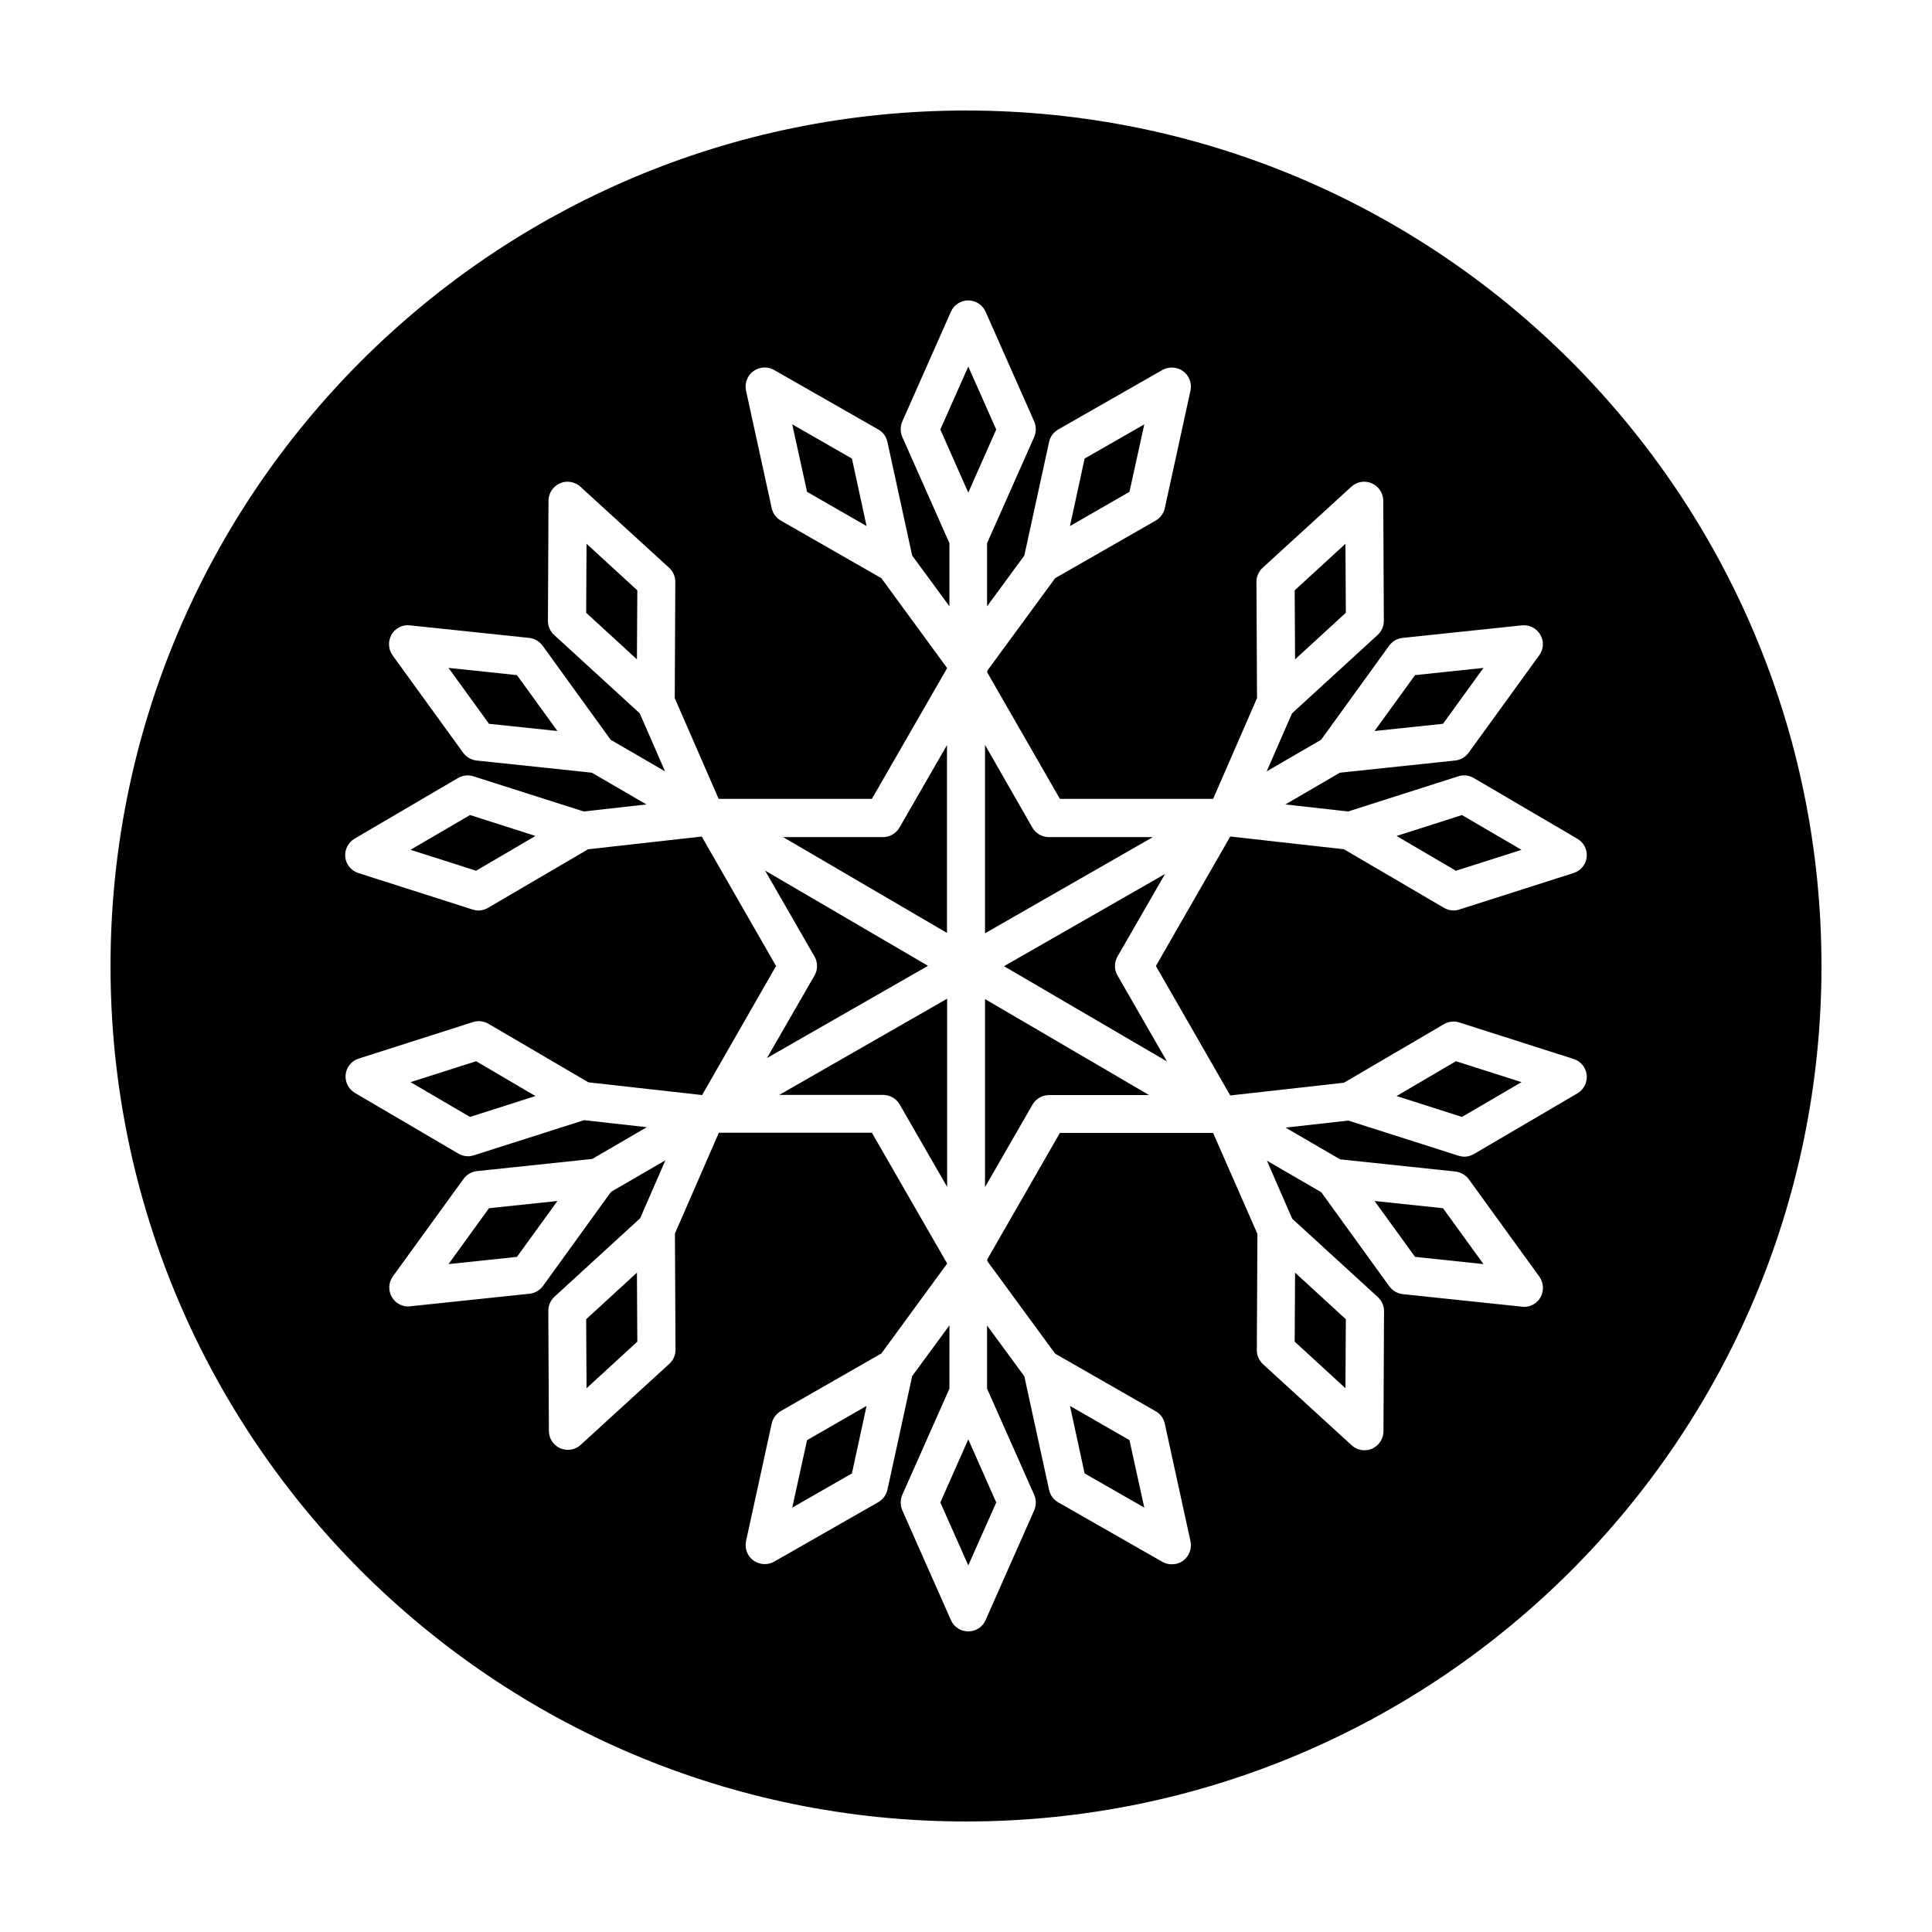 <?xml version="1.0" encoding="UTF-8"?>
<!-- Uploaded to: SVG Repo, www.svgrepo.com, Generator: SVG Repo Mixer Tools -->
<svg fill="#000000" width="800px" height="800px" version="1.1" viewBox="144 144 512 512" xmlns="http://www.w3.org/2000/svg">
 <g>
  <path d="m262.86 479 18.137-1.914 10.73-14.812-18.137 1.914z"/>
  <path d="m252.79 430.78 15.77 9.219 17.332-5.539-15.719-9.223z"/>
  <path d="m378.03 434.16c1.812 0 3.477 0.957 4.383 2.519l12.594 21.867v-49.879l-44.488 25.492z"/>
  <path d="m299.34 493.61 0.102 18.289 13.453-12.344-0.102-18.289z"/>
  <path d="m346.75 374.71 13.098 22.773c0.906 1.562 0.906 3.477 0 5.039l-12.594 21.867 42.672-24.438z"/>
  <path d="m447.25 256.46-15.816 9.066-3.879 17.887 15.766-9.07z"/>
  <path d="m378.03 365.84h-26.5l43.43 25.391v-49.777l-12.594 21.867c-0.91 1.562-2.57 2.519-4.336 2.519z"/>
  <path d="m537.14 321-18.137 1.914-10.734 14.812 18.141-1.914z"/>
  <path d="m252.79 369.21 17.383 5.543 15.719-9.219-17.332-5.543z"/>
  <path d="m353.95 256.46 3.93 17.883 15.77 9.07-3.879-17.887z"/>
  <path d="m262.86 321 10.73 14.812 18.137 1.914-10.73-14.812z"/>
  <path d="m299.34 306.39 13.453 12.344 0.102-18.289-13.453-12.344z"/>
  <path d="m537.14 479-10.73-14.812-18.141-1.914 10.734 14.812z"/>
  <path d="m453.25 425.29-13.098-22.773c-0.906-1.562-0.906-3.477 0-5.039l12.594-21.867-42.672 24.441z"/>
  <path d="m405.04 458.59 12.594-21.867c0.906-1.562 2.57-2.519 4.383-2.519h26.5l-43.477-25.438z"/>
  <path d="m393.2 542.17 7.406 16.68 7.406-16.68-7.406-16.727z"/>
  <path d="m400 173.29c-125.2 0-226.71 101.52-226.71 226.71 0 125.2 101.52 226.71 226.71 226.71s226.71-101.52 226.71-226.71c-0.004-125.2-101.52-226.71-226.71-226.71zm164.49 197.84c-0.203 1.965-1.562 3.629-3.477 4.231l-30.277 9.672c-0.504 0.152-1.008 0.25-1.512 0.25-0.906 0-1.762-0.25-2.57-0.707l-26.5-15.516-30.129-3.375-19.699 34.316 19.699 34.309 30.129-3.375 26.5-15.516c1.211-0.707 2.719-0.906 4.082-0.453l30.277 9.672c1.914 0.605 3.273 2.266 3.477 4.231 0.203 1.965-0.754 3.879-2.469 4.887l-27.406 16.07c-0.805 0.453-1.664 0.707-2.57 0.707-0.504 0-1.059-0.102-1.512-0.25l-29.223-9.32-16.625 1.863 14.461 8.414 30.531 3.223c1.41 0.152 2.719 0.906 3.578 2.066l18.691 25.797c1.16 1.613 1.258 3.777 0.301 5.492-0.906 1.562-2.57 2.519-4.332 2.519-0.203 0-0.352 0-0.555-0.051l-31.59-3.324c-1.41-0.152-2.719-0.906-3.578-2.066l-18.035-24.938-14.41-8.363 6.699 15.367 22.672 20.758c1.059 0.957 1.664 2.316 1.664 3.727l-0.152 31.891c0 1.965-1.211 3.777-3.023 4.586-0.656 0.301-1.309 0.402-2.016 0.402-1.258 0-2.469-0.453-3.375-1.309l-23.477-21.461c-1.059-0.957-1.664-2.316-1.664-3.727l0.152-30.832-11.738-26.762h-40.605l-19.246 33.504v0.453l17.984 24.535 26.652 15.266c1.258 0.707 2.117 1.914 2.418 3.324l6.801 31.137c0.402 1.965-0.352 3.981-1.965 5.141-0.906 0.656-1.914 0.957-2.973 0.957-0.855 0-1.715-0.203-2.519-0.656l-27.609-15.77c-1.258-0.707-2.117-1.914-2.418-3.324l-6.551-30.078-9.875-13.453v16.727l12.496 28.164c0.555 1.309 0.555 2.769 0 4.082l-12.898 29.121c-0.801 1.809-2.566 2.969-4.582 2.969-2.016 0-3.777-1.16-4.586-2.973l-12.898-29.121c-0.555-1.309-0.555-2.769 0-4.082l12.496-28.164 0.004-16.773-9.875 13.453-6.551 30.078c-0.301 1.41-1.16 2.57-2.418 3.324l-27.609 15.77c-0.754 0.453-1.664 0.656-2.519 0.656-1.059 0-2.117-0.352-2.973-0.957-1.613-1.16-2.367-3.176-1.965-5.141l6.801-31.137c0.301-1.41 1.16-2.57 2.418-3.324l26.652-15.266 17.434-23.832-19.949-34.66h-40.559l-11.637 26.703 0.152 30.832c0 1.41-0.605 2.769-1.664 3.727l-23.477 21.461c-0.957 0.855-2.168 1.309-3.375 1.309-0.707 0-1.359-0.152-2.016-0.402-1.812-0.805-3.023-2.621-3.023-4.586l-0.152-31.891c0-1.41 0.605-2.769 1.664-3.727l22.672-20.758 6.699-15.367-14.41 8.363-18.035 24.938c-0.855 1.16-2.117 1.914-3.578 2.066l-31.59 3.324c-0.203 0-0.352 0.051-0.555 0.051-1.762 0-3.477-0.957-4.332-2.519-1.008-1.715-0.906-3.879 0.301-5.492l18.691-25.797c0.855-1.16 2.117-1.914 3.578-2.066l30.531-3.223 14.461-8.414-16.625-1.863-29.223 9.32c-0.504 0.152-1.008 0.25-1.512 0.25-0.906 0-1.762-0.25-2.57-0.707l-27.406-16.07c-1.715-1.008-2.672-2.922-2.469-4.887 0.203-1.965 1.562-3.629 3.477-4.231l30.277-9.672c1.359-0.453 2.871-0.25 4.082 0.453l26.5 15.516 30.129 3.375 19.598-34.199-19.699-34.309-30.129 3.375-26.5 15.516c-0.754 0.453-1.664 0.707-2.57 0.707-0.504 0-1.059-0.102-1.512-0.25l-30.277-9.672c-1.914-0.605-3.273-2.266-3.477-4.231-0.203-1.965 0.754-3.879 2.469-4.887l27.406-16.07c1.258-0.707 2.719-0.906 4.082-0.453l29.223 9.32 16.625-1.863-14.461-8.414-30.531-3.223c-1.41-0.152-2.719-0.906-3.578-2.066l-18.691-25.797c-1.16-1.613-1.258-3.777-0.301-5.492 1.008-1.715 2.922-2.719 4.887-2.469l31.59 3.324c1.41 0.152 2.719 0.906 3.578 2.066l18.035 24.938 14.41 8.363-6.699-15.367-22.672-20.758c-1.059-0.957-1.664-2.316-1.664-3.727l0.152-31.891c0-1.965 1.211-3.777 3.023-4.586 1.812-0.805 3.93-0.453 5.441 0.906l23.477 21.461c1.059 0.957 1.664 2.316 1.664 3.727l-0.152 30.832 11.637 26.703h40.605l19.949-34.66-17.434-23.832-26.652-15.266c-1.258-0.707-2.117-1.914-2.418-3.324l-6.801-31.137c-0.402-1.965 0.352-3.981 1.965-5.141 1.613-1.16 3.777-1.309 5.492-0.301l27.609 15.77c1.258 0.707 2.117 1.914 2.418 3.324l6.551 30.078 9.875 13.453v-16.727l-12.496-28.164c-0.555-1.309-0.555-2.769 0-4.082l12.898-29.121c0.805-1.812 2.621-2.973 4.586-2.973 1.965 0 3.777 1.16 4.586 2.973l12.898 29.121c0.555 1.309 0.555 2.769 0 4.082l-12.496 28.164v16.727l9.875-13.453 6.551-30.078c0.301-1.41 1.16-2.57 2.418-3.324l27.609-15.77c1.715-0.957 3.879-0.855 5.492 0.301 1.613 1.16 2.367 3.176 1.965 5.141l-6.801 31.137c-0.301 1.41-1.16 2.57-2.418 3.324l-26.652 15.266-17.984 24.535v0.453l19.246 33.504h40.602l11.637-26.703-0.152-30.832c0-1.41 0.605-2.769 1.664-3.727l23.477-21.461c1.461-1.359 3.629-1.715 5.441-0.906 1.812 0.805 3.023 2.621 3.023 4.586l0.152 31.891c0 1.41-0.605 2.769-1.664 3.727l-22.672 20.758-6.699 15.367 14.41-8.363 18.035-24.938c0.855-1.16 2.117-1.914 3.578-2.066l31.59-3.324c1.965-0.203 3.879 0.754 4.887 2.469 1.008 1.715 0.906 3.879-0.301 5.492l-18.691 25.797c-0.855 1.16-2.117 1.914-3.578 2.066l-30.531 3.223-14.461 8.414 16.625 1.863 29.223-9.32c1.359-0.453 2.871-0.25 4.082 0.453l27.406 16.07c1.766 1 2.723 2.914 2.519 4.879z"/>
  <path d="m514.11 365.54 15.719 9.219 17.379-5.543-15.77-9.219z"/>
  <path d="m353.95 543.54 15.82-9.07 3.879-17.887-15.77 9.07z"/>
  <path d="m500.66 493.61-13.453-12.344-0.102 18.289 13.453 12.344z"/>
  <path d="m408.01 257.82-7.406-16.676-7.406 16.676 7.406 16.727z"/>
  <path d="m447.25 543.54-3.93-17.887-15.766-9.07 3.879 17.887z"/>
  <path d="m547.21 430.78-17.379-5.543-15.719 9.223 17.328 5.539z"/>
  <path d="m405.04 391.33 44.488-25.492h-27.559c-1.812 0-3.477-0.957-4.383-2.519l-12.547-21.914z"/>
  <path d="m500.66 306.39-0.102-18.289-13.453 12.344 0.102 18.289z"/>
 </g>
</svg>